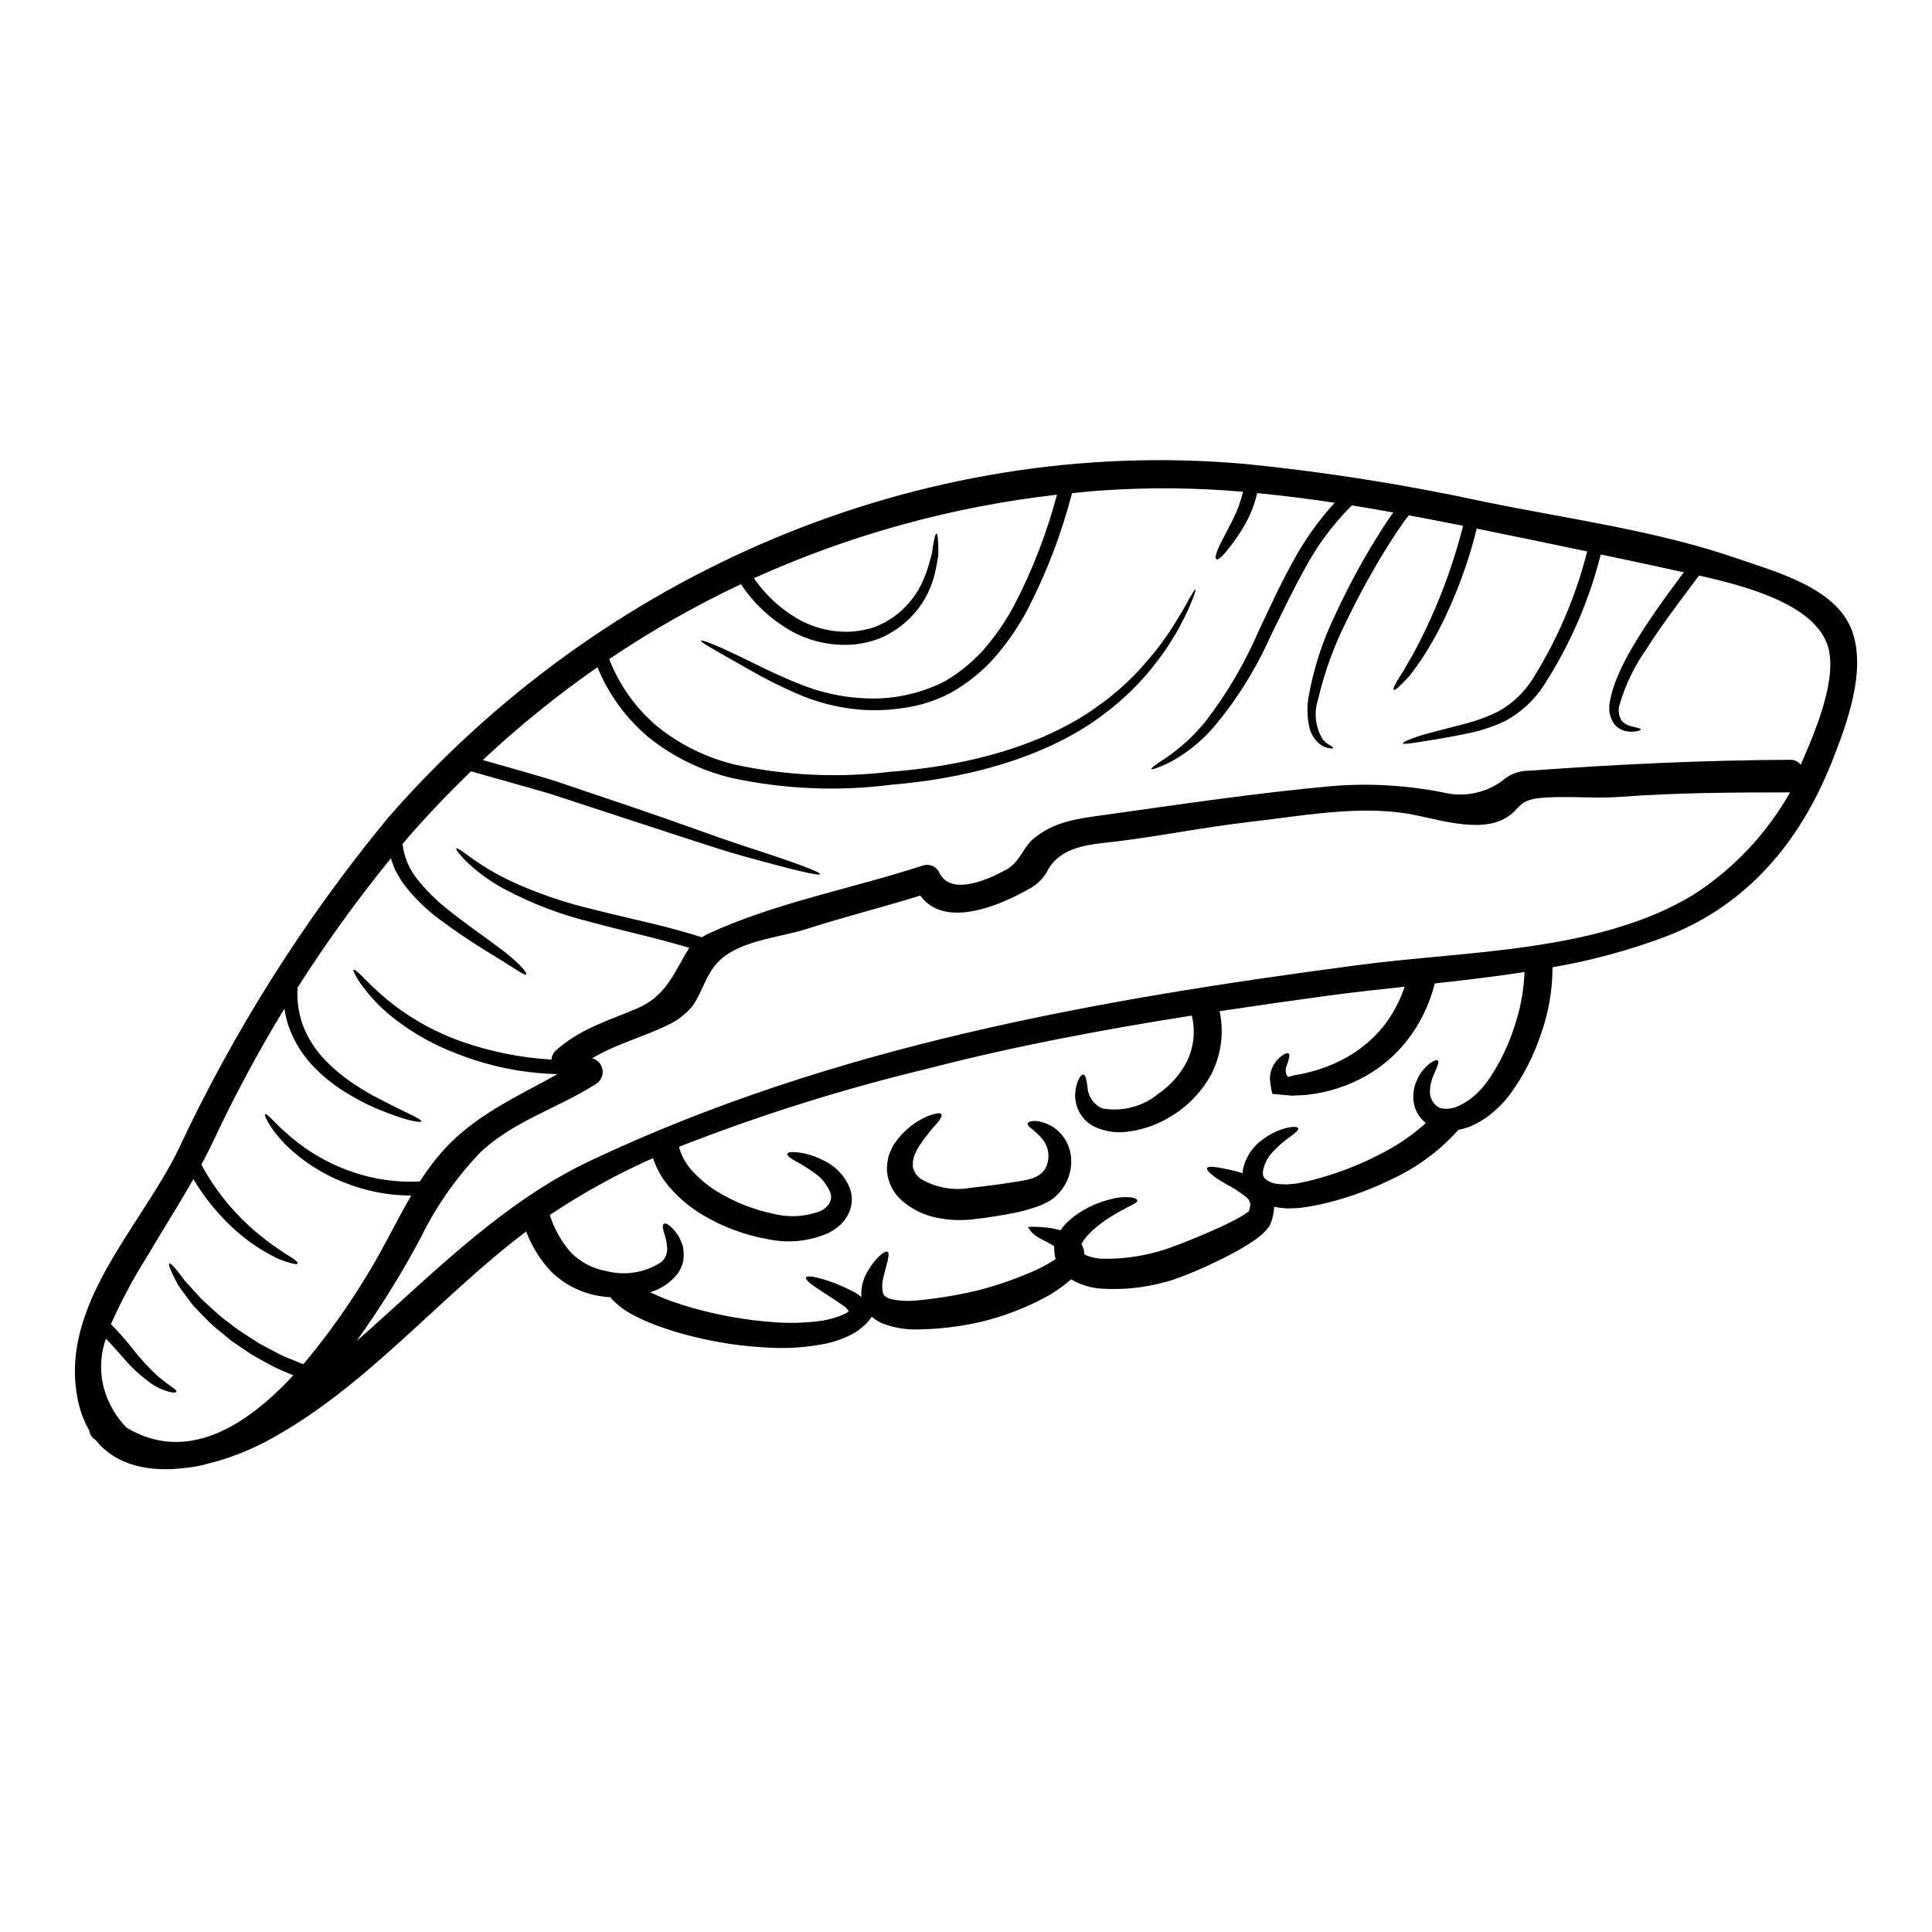 <?xml version="1.0" encoding="UTF-8"?>
<!-- Uploaded to: SVG Repo, www.svgrepo.com, Generator: SVG Repo Mixer Tools -->
<svg fill="#000000" width="800px" height="800px" version="1.1" viewBox="144 144 512 512" xmlns="http://www.w3.org/2000/svg">
 <g>
  <path d="m634.74 311c4.031 10.703-1.387 25.09-5.34 35.055-8.379 21.035-22.32 37.785-43.832 46.102-9.766 3.672-19.855 6.41-30.137 8.184 0 6.234-1.102 12.418-3.262 18.27-1.824 5.363-4.43 10.43-7.738 15.031-1.48 2.047-3.227 3.891-5.188 5.484-1.805 1.48-3.824 2.672-5.984 3.543-0.938 0.324-1.895 0.586-2.867 0.789l0.047 0.027c-4.938 5.504-10.953 9.941-17.672 13.027-5.277 2.613-10.82 4.66-16.531 6.106-2.461 0.641-4.957 1.125-7.481 1.457-1.234 0.148-2.519 0.125-3.731 0.176-1.125-0.078-2.25-0.219-3.359-0.422-0.055 1.656-0.434 3.285-1.113 4.793l-0.074 0.172-0.121 0.195-0.004 0.004c-0.492 0.691-1.055 1.332-1.68 1.906-0.484 0.449-0.996 0.871-1.531 1.258-1.039 0.789-2.055 1.438-3.094 2.078-2.078 1.258-4.273 2.422-6.551 3.543-2.273 1.121-4.648 2.227-7.121 3.262-1.258 0.52-2.523 1.016-3.828 1.508-1.398 0.531-2.828 0.98-4.277 1.34-5.269 1.41-10.727 1.957-16.168 1.629-2.918-0.148-5.754-1.008-8.266-2.496-0.199 0.172-0.375 0.371-0.57 0.543h-0.004c-2.066 1.727-4.309 3.227-6.691 4.477-5.215 2.75-10.754 4.844-16.484 6.231-5.703 1.32-11.531 2.008-17.383 2.051-2.863 0.02-5.707-0.469-8.402-1.434-1.195-0.441-2.301-1.094-3.266-1.926-0.52 0.664-1.039 1.312-1.633 1.969-0.566 0.496-1.16 0.988-1.754 1.484v-0.004c-0.598 0.43-1.215 0.824-1.855 1.184-2.074 1.07-4.273 1.875-6.551 2.394-5.18 1.086-10.484 1.469-15.77 1.137-6.441-0.312-12.84-1.234-19.109-2.754-3.672-0.852-7.281-1.949-10.805-3.289-1.965-0.734-3.875-1.602-5.727-2.586-2.258-1.125-4.277-2.668-5.961-4.547l0.172-0.148h0.004c-0.855-0.035-1.703-0.121-2.547-0.25-5.074-0.684-9.793-2.988-13.449-6.574-2.891-3.062-5.137-6.676-6.602-10.625-23.406 17.625-42.668 41.609-68.625 55.473-5.043 2.699-10.402 4.758-15.957 6.129-1.957 0.539-3.961 0.902-5.981 1.09-9.199 1.109-18.105-0.547-23.586-7.477-0.121-0.078-0.234-0.16-0.348-0.25-0.719-0.492-1.18-1.281-1.258-2.148-1.656-2.879-2.769-6.039-3.285-9.32-4.277-24.402 16.957-44.871 26.82-65.141h-0.004c14.746-31.523 33.406-61.062 55.543-87.918 56.512-64.844 140.86-101.55 227.38-93.828 21.297 2.144 42.453 5.496 63.371 10.039 22.074 4.523 45.535 7.613 66.844 15.004 10.027 3.469 26.117 7.672 30.371 18.996zm-13.535 35.672c3.938-8.973 10.16-23.617 6.969-32.09-3.938-10.48-21.254-15.254-33.918-18.047-5.734 7.617-10.406 13.871-13.891 19.41h0.004c-3.18 4.481-5.594 9.461-7.144 14.73-0.457 1.422-0.277 2.973 0.492 4.254 0.656 0.777 1.551 1.316 2.547 1.535 1.703 0.469 2.57 0.543 2.57 0.84 0 0.199-0.762 0.641-2.793 0.594l-0.004-0.004c-1.441-0.023-2.828-0.582-3.879-1.574-1.41-1.676-1.988-3.898-1.574-6.051 1.336-8.605 8.402-19.605 19.652-34.609-1.41-0.301-2.754-0.57-3.91-0.844-6.031-1.336-12.062-2.594-18.105-3.883v0.004c-3.098 12.305-8.191 24.023-15.078 34.684-2.621 4.047-6.242 7.348-10.508 9.59-3.293 1.512-6.754 2.613-10.309 3.289-5.984 1.234-10.059 1.805-12.684 2.223-2.621 0.418-3.781 0.52-3.856 0.273-0.074-0.246 0.965-0.789 3.512-1.68 2.547-0.895 6.625-1.828 12.41-3.363 3.289-0.816 6.477-1.984 9.516-3.488 3.746-2.117 6.887-5.152 9.133-8.824 6.453-10.363 11.266-21.664 14.266-33.496-9.691-2.051-19.383-4.055-29.07-6.008-0.051-0.023-0.125-0.023-0.199-0.051-1.82 7.426-4.336 14.66-7.516 21.609-2.066 4.644-4.512 9.109-7.316 13.348-1.113 1.574-2.051 2.871-2.871 3.938-0.914 1.012-1.68 1.801-2.273 2.398-1.207 1.18-1.828 1.574-2.027 1.41-0.199-0.164 0.074-0.891 0.895-2.32 0.418-0.719 0.984-1.574 1.703-2.672 0.617-1.18 1.41-2.519 2.363-4.125v-0.008c5.887-10.832 10.398-22.359 13.426-34.312-4.797-0.965-9.594-1.895-14.387-2.793-0.496 0.617-0.969 1.262-1.414 1.883-0.961 1.359-1.879 2.715-2.754 4.055-1.727 2.668-3.336 5.285-4.793 7.836-2.922 5.043-5.363 9.715-7.414 13.988l-0.004-0.004c-3.375 6.656-5.941 13.695-7.641 20.965-1.223 3.606-0.738 7.57 1.312 10.781 0.555 0.625 1.223 1.145 1.969 1.531 0.496 0.297 0.715 0.52 0.691 0.641-0.023 0.121-0.324 0.148-0.941 0.074-0.988-0.137-1.922-0.547-2.691-1.18-1.398-1.184-2.359-2.805-2.723-4.598-0.535-2.516-0.602-5.106-0.199-7.641 1.336-7.633 3.734-15.039 7.125-22.004 2.023-4.402 4.449-9.195 7.363-14.387 1.48-2.598 3.094-5.269 4.844-8.012 0.891-1.387 1.832-2.793 2.816-4.203l0.004 0.004c0.125-0.152 0.238-0.309 0.348-0.469-3.633-0.668-7.316-1.285-10.977-1.879-5.008 4.965-9.234 10.656-12.535 16.883-3.543 6.297-6.297 12.336-8.996 17.711-3.898 8.777-9.016 16.961-15.207 24.301-3.394 3.91-7.504 7.133-12.109 9.496-2.945 1.312-4.227 1.703-4.328 1.484s0.988-1.09 3.582-2.754v-0.004c4.106-2.754 7.773-6.109 10.875-9.961 5.672-7.402 10.406-15.48 14.086-24.055 2.57-5.363 5.266-11.445 8.875-17.973v0.004c3.047-5.727 6.812-11.043 11.199-15.824-6.824-1.039-13.699-1.902-20.543-2.57-0.715 3.098-1.898 6.062-3.512 8.801-1.129 1.934-2.394 3.781-3.781 5.539-2.027 2.621-3.066 3.461-3.512 3.188-0.445-0.273-0.195-1.605 1.281-4.574 0.789-1.457 1.73-3.363 2.996-5.781 1.219-2.391 2.152-4.914 2.793-7.519-12.383-1.086-24.832-1.207-37.23-0.367-2.691 0.195-5.41 0.445-8.109 0.715-2.805 10.891-6.852 21.426-12.062 31.395-2.484 4.574-5.484 8.848-8.949 12.734-3.238 3.508-7.012 6.484-11.172 8.828-3.793 1.992-7.898 3.324-12.141 3.934-3.707 0.605-7.473 0.789-11.223 0.547-6.141-0.438-12.156-1.953-17.773-4.473-4.051-1.777-8.008-3.773-11.848-5.973-3.148-1.777-5.688-3.215-7.668-4.352-3.938-2.246-5.609-3.258-5.488-3.508 0.121-0.246 2.004 0.348 6.156 2.223 2.078 0.938 4.695 2.199 7.961 3.805 3.266 1.605 7.141 3.512 11.863 5.363l0.004 0.004c5.394 2.231 11.129 3.527 16.961 3.832 7.449 0.465 14.891-1.062 21.555-4.426 3.797-2.195 7.231-4.965 10.184-8.207 3.254-3.699 6.066-7.766 8.379-12.113 4.816-9.289 8.594-19.082 11.273-29.195-27.758 3.16-54.852 10.629-80.309 22.133 2.93 4.277 6.75 7.871 11.203 10.531 4.422 2.625 9.52 3.891 14.656 3.633 2.156-0.16 4.281-0.59 6.328-1.281 1.777-0.719 3.461-1.645 5.019-2.758 2.574-1.883 4.734-4.269 6.352-7.019 1.184-2.074 2.106-4.281 2.754-6.574 0.273-0.965 0.52-1.832 0.742-2.621 0.223-0.793 0.242-1.508 0.348-2.125 0.395-2.496 0.738-3.609 0.988-3.609 0.246 0 0.422 1.113 0.473 3.758-0.027 0.641 0.047 1.406-0.051 2.246-0.098 0.844-0.324 1.805-0.496 2.844-0.457 2.551-1.277 5.023-2.43 7.344-1.656 3.211-3.996 6.019-6.852 8.23-1.734 1.352-3.641 2.473-5.664 3.34-2.332 0.887-4.777 1.441-7.266 1.656-5.844 0.41-11.68-0.949-16.742-3.898-5.133-3.016-9.508-7.156-12.805-12.113-12.125 5.719-23.793 12.355-34.906 19.852 2.695 6.961 7.109 13.125 12.828 17.922 6.09 4.883 13.191 8.336 20.793 10.109 13.426 2.867 27.234 3.484 40.863 1.832 24.746-1.883 43.297-8.801 55.078-17.453h-0.004c5.09-3.59 9.668-7.848 13.625-12.656 1.531-1.762 2.961-3.609 4.273-5.539 1.262-1.68 2.176-3.285 3.043-4.672 1.777-2.695 2.754-4.82 3.543-6.133 0.789-1.312 1.18-1.902 1.312-1.855 0.129 0.047-0.074 0.742-0.617 2.176l-0.004 0.004c-0.84 2.238-1.832 4.418-2.969 6.523-0.844 1.695-1.781 3.336-2.816 4.922-1.254 2.051-2.633 4.023-4.129 5.902-3.914 5.109-8.523 9.645-13.695 13.473-11.992 9.27-31.246 16.66-56.316 18.734v0.004c-14.016 1.797-28.234 1.211-42.055-1.727-8.141-1.887-15.75-5.582-22.273-10.805-5.981-5.004-10.648-11.395-13.598-18.613-10.707 7.457-20.863 15.68-30.383 24.598 6.797 1.93 13.152 3.707 19.039 5.512 7.637 2.57 14.531 4.922 20.762 7.019 12.41 4.203 21.98 7.812 29.371 10.234 14.781 4.793 20.316 6.969 20.195 7.477-0.121 0.508-5.93-0.762-21.012-4.969-7.519-2.125-17.184-5.465-29.664-9.492-6.207-2.027-13.102-4.301-20.738-6.797-6.481-1.906-13.523-3.828-21.09-5.984-5.785 5.613-11.414 11.469-16.785 17.648l-1.336 1.633c0.387 3.371 1.715 6.566 3.832 9.223 2.281 2.883 4.887 5.496 7.762 7.785 5.191 4.227 9.664 7.195 12.93 9.668 6.648 4.82 8.578 7.539 8.23 7.871-0.395 0.395-2.754-1.457-9.715-5.684-4.684-2.824-9.223-5.887-13.594-9.176-3.168-2.391-6.023-5.168-8.508-8.266-0.348-0.445-0.691-0.891-1.039-1.363s-0.594-0.988-0.891-1.508c-0.297-0.52-0.641-1.039-0.914-1.574-0.273-0.535-0.473-1.18-0.691-1.754h0.004c-0.195-0.477-0.359-0.965-0.496-1.461-8.91 10.934-17.172 22.375-24.746 34.27-0.195 3.16 0.207 6.328 1.18 9.344 1.336 3.766 3.484 7.195 6.297 10.035 2.297 2.348 4.84 4.438 7.59 6.227 2.148 1.445 4.383 2.758 6.691 3.938 7.957 4.106 11.25 5.34 11.02 5.902-0.121 0.395-3.684 0.051-12.203-3.543h0.004c-2.473-1.082-4.871-2.332-7.172-3.738-3.047-1.789-5.859-3.949-8.379-6.426-3.262-3.144-5.766-6.992-7.316-11.25-0.555-1.598-0.949-3.246-1.18-4.922-6.883 11.281-13.145 22.926-18.762 34.883-1.016 2.176-2.125 4.328-3.262 6.453h-0.004c2.555 4.762 5.734 9.156 9.449 13.078 2.781 2.941 5.836 5.613 9.117 7.984 1.285 0.867 2.301 1.652 3.215 2.246s1.68 1.016 2.25 1.387c1.137 0.789 1.574 1.258 1.48 1.508-0.094 0.246-0.715 0.223-2.074-0.172-0.691-0.195-1.574-0.492-2.621-0.891s-2.223-1.113-3.656-1.855l0.004 0.004c-3.723-2.148-7.144-4.777-10.176-7.824-3.523-3.469-6.582-7.383-9.098-11.641-3.981 7.047-8.355 13.844-12.461 20.859-3.555 5.633-6.691 11.516-9.391 17.602 2.113 2.144 4.102 4.406 5.957 6.773 1.922 2.461 4.039 4.762 6.328 6.887 3.488 2.965 5.266 3.656 5.047 4.25-0.074 0.246-0.594 0.297-1.707 0.074h-0.004c-1.766-0.438-3.434-1.203-4.918-2.25-2.731-1.918-5.195-4.184-7.344-6.734-1.434-1.574-2.941-3.367-4.695-5.168-1.48 4.231-1.664 8.812-0.52 13.148 1.09 3.945 3.164 7.551 6.031 10.469 15.848 9.469 31.547-0.273 44.152-13.891-1.969-0.867-3.938-1.574-5.664-2.523-1.879-1.039-3.656-1.969-5.312-2.945-1.605-1.086-3.117-2.098-4.551-3.062-1.434-0.965-2.617-2.102-3.828-3.043v0.004c-1.148-0.895-2.238-1.859-3.262-2.887-0.965-0.965-1.855-1.883-2.672-2.754-0.418-0.422-0.816-0.84-1.18-1.234-0.367-0.398-0.668-0.863-0.988-1.281-1.234-1.656-2.297-3.043-3.09-4.227-0.691-1.312-1.211-2.363-1.574-3.148-0.766-1.633-0.941-2.402-0.715-2.523 0.223-0.121 0.84 0.422 1.969 1.777 0.566 0.691 1.234 1.574 2.051 2.695 0.914 1.016 2.051 2.25 3.363 3.707 0.324 0.371 0.668 0.738 1.039 1.137 0.371 0.398 0.789 0.738 1.211 1.113 0.84 0.762 1.727 1.605 2.691 2.473l-0.004-0.004c1.027 0.934 2.109 1.809 3.238 2.617 1.203 0.984 2.457 1.906 3.758 2.758 1.383 0.891 2.844 1.832 4.402 2.844 1.574 0.891 3.312 1.754 5.094 2.719 1.777 0.965 3.805 1.633 5.832 2.523 0.273 0.121 0.59 0.195 0.891 0.297v-0.004c6.574-7.844 12.496-16.211 17.711-25.02 3.777-6.297 7.086-13.18 10.852-19.652-1.387 0-2.754-0.074-4.055-0.172-4.168-0.375-8.27-1.289-12.199-2.719-5.613-1.961-10.793-4.992-15.254-8.926-2.387-2.059-4.461-4.457-6.152-7.117-0.992-1.68-1.285-2.473-1.066-2.621 0.219-0.148 0.918 0.371 2.203 1.73 2.078 2.16 4.312 4.16 6.691 5.984 4.418 3.367 9.363 5.981 14.641 7.727 5.625 1.875 11.555 2.688 17.477 2.394 1.887-2.992 4.019-5.82 6.379-8.453 8.578-9.344 19.48-14.062 30.109-20-9.25-0.223-18.383-2.098-26.973-5.539-6.66-2.519-12.84-6.164-18.266-10.773-2.824-2.453-5.316-5.262-7.418-8.359-1.211-1.969-1.605-2.867-1.41-3.016 0.195-0.148 1.086 0.496 2.617 2.102l0.004 0.004c2.504 2.594 5.191 5.016 8.031 7.242 5.359 4.078 11.312 7.312 17.652 9.59 7.781 2.762 15.91 4.406 24.152 4.894 0.047-0.871 0.418-1.691 1.039-2.305 6.352-5.758 13.723-7.906 21.461-11.172 8.035-3.363 9.887-9.52 13.965-16.07 0-0.023 0.027-0.047 0.051-0.074-3.488-1.035-6.848-1.93-10.035-2.754-5.984-1.508-11.445-2.793-16.34-4.152-7.867-1.949-15.465-4.859-22.621-8.66-3.832-2.055-7.352-4.644-10.457-7.688-1.832-1.969-2.5-2.918-2.32-3.09 0.176-0.172 1.207 0.422 3.262 1.969h-0.004c3.383 2.481 6.981 4.648 10.754 6.481 7.129 3.328 14.582 5.906 22.246 7.688 4.844 1.262 10.309 2.473 16.344 3.938 3.906 0.965 8.109 2.078 12.484 3.461 0.664-0.395 1.312-0.738 1.879-1.012 18.047-8.266 38.02-11.867 56.809-18.023v-0.004c1.617-0.465 3.344 0.242 4.176 1.703 2.945 6.922 13.945 1.609 17.973-0.664 3.461-1.969 4.254-5.688 6.969-8.012 5.316-4.523 11.375-5.363 18.195-6.297 20.445-2.848 40.645-5.902 61.238-7.766 9.738-0.766 19.539-0.199 29.125 1.688 5.914 1.5 12.188 0.043 16.836-3.91 1.809-1.223 3.949-1.863 6.133-1.832 22.887-1.68 46.125-2.789 69.094-2.891l-0.004 0.004c1.094-0.043 2.141 0.449 2.801 1.32zm-28.527 34.508c10.648-6.84 19.477-16.172 25.707-27.188-14.98 0-29.961 0.07-44.918 1.18-6.797 0.52-13.617-0.273-20.391 0.223-7.121 0.516-5.809 2.891-10.062 5.387-7.219 4.227-18.785 0-26.18-1.18-13.473-2.176-28.43 0.715-41.902 2.25-11.645 1.336-23.09 3.656-34.68 5.094-7.086 0.863-15.402 1.012-18.965 8.379v0.004c-1.172 1.875-2.84 3.387-4.82 4.371-7.836 4.453-22.227 10.434-28.578 1.633-9.91 3.113-20 5.586-29.887 8.777-6.797 2.199-15.723 2.867-21.68 7.086-5.117 3.609-5.59 8.801-8.801 13.422-1.715 2.07-3.867 3.742-6.297 4.898-6.602 3.285-13.965 5.117-20.242 8.922 0.023 0.023 0.047 0.023 0.07 0.051 1.41 0.426 2.441 1.637 2.637 3.098 0.191 1.461-0.488 2.898-1.742 3.676-9.965 6.375-22.129 9.91-30.781 18.266-6.297 6.598-11.551 14.117-15.574 22.301-5.07 9.559-10.789 18.766-17.105 27.551 1.41-1.262 2.719-2.363 3.828-3.363 18.145-16.242 35.871-33.895 58.148-44.426 64.223-30.309 133.43-42.59 203.3-51.812 28.555-3.836 63.48-3.266 88.922-18.598zm-47.414 35.082c1.633-4.727 2.562-9.664 2.754-14.66-7.871 1.211-15.848 2.152-23.781 3.019-1.383 5.57-3.934 10.785-7.477 15.297-3.004 3.781-6.715 6.938-10.93 9.297-4.691 2.621-9.859 4.285-15.199 4.898-0.691 0.082-1.383 0.133-2.078 0.145-0.816 0.051-1.574 0.074-2.32 0.098-1.754-0.145-3.391-0.297-4.867-0.445-0.25 0.051-0.25-0.195-0.277-0.371l-0.121-0.566c-0.074-0.348-0.148-0.719-0.195-1.066-0.098-0.664-0.176-1.309-0.223-1.902l-0.004 0.004c-0.031-1.926 0.688-3.785 2-5.191 1.605-1.633 2.57-1.879 2.969-1.605 0.398 0.273 0.145 1.336-0.52 3.148-0.156 0.375-0.25 0.773-0.273 1.18-0.02 0.348 0.023 0.699 0.125 1.035 0.148 0.301 0.273 0.668 0.543 0.82l1.211-0.324c0.43-0.121 0.871-0.211 1.312-0.273 0.566-0.121 1.18-0.172 1.801-0.348 1.211-0.32 2.547-0.594 3.883-1.086v0.004c3.074-0.961 6.016-2.316 8.742-4.035 3.352-2.102 6.305-4.781 8.727-7.914 2.246-3.016 4-6.371 5.191-9.938-6.82 0.742-13.566 1.484-20.219 2.363-9.617 1.312-19.227 2.688-28.828 4.129 1.219 5.695 0.426 11.637-2.25 16.809-2.426 4.43-5.957 8.156-10.246 10.816-3.359 2.176-7.144 3.609-11.102 4.199-3.309 0.613-6.727 0.16-9.762-1.289-2.394-1.258-4.113-3.508-4.695-6.152-0.074-0.496-0.172-0.988-0.223-1.438-0.051-0.449 0-0.867 0.023-1.258 0.027-0.68 0.137-1.352 0.32-2.004 0.617-2.246 1.41-2.965 1.855-2.867 0.543 0.098 0.738 1.113 1.039 3.039 0.07 2.562 1.598 4.856 3.938 5.906 5.258 0.945 10.668-0.453 14.809-3.832 3.172-2.16 5.766-5.062 7.562-8.453 1.895-3.816 2.375-8.176 1.359-12.312-23.535 3.707-46.945 8.086-70.012 14.066h0.004c-22.418 5.391-44.438 12.309-65.906 20.715 0.586 2.176 1.652 4.195 3.113 5.906 1.98 2.273 4.289 4.242 6.852 5.832 4.629 2.863 9.723 4.894 15.055 6.008 3.941 1.004 8.094 0.824 11.938-0.516 1.211-0.387 2.246-1.195 2.918-2.277 0.5-0.844 0.594-1.871 0.25-2.793-0.801-2.008-2.156-3.75-3.91-5.019-1.359-0.992-2.769-1.91-4.227-2.754-2.363-1.234-3.387-2.004-3.262-2.523 0.121-0.52 1.383-0.664 4.277-0.168 1.895 0.402 3.723 1.066 5.438 1.965 2.906 1.402 5.238 3.769 6.602 6.691 1.02 2.234 1.039 4.801 0.051 7.047-0.543 1.219-1.316 2.316-2.277 3.238-0.961 0.883-2.043 1.621-3.211 2.203-4.961 2.191-10.484 2.777-15.801 1.68-6.246-1.07-12.242-3.301-17.672-6.574-3.262-1.949-6.184-4.41-8.66-7.293-1.941-2.238-3.414-4.844-4.328-7.664-9.535 4.234-18.691 9.281-27.367 15.078 1.16 3.664 3.066 7.047 5.59 9.941 2.547 2.578 5.84 4.297 9.414 4.914 5.023 1.316 10.371 0.414 14.688-2.473 0.941-0.918 1.461-2.188 1.43-3.504-0.098-0.645-0.098-1.234-0.219-1.805-0.121-0.57-0.273-1.086-0.371-1.574-0.617-1.801-0.742-2.816-0.324-3.148 0.422-0.332 1.312 0.098 2.848 1.754 0.344 0.469 0.738 0.988 1.133 1.629v-0.004c0.406 0.785 0.754 1.594 1.039 2.426 0.277 1.16 0.344 2.359 0.199 3.543-0.078 0.703-0.27 1.387-0.566 2.027-0.273 0.719-0.648 1.395-1.117 2.004-1.848 2.254-4.324 3.91-7.117 4.746 1.258 0.617 2.598 1.207 3.91 1.727h-0.004c3.231 1.234 6.535 2.277 9.887 3.117 5.832 1.5 11.777 2.5 17.777 2.992 4.699 0.453 9.438 0.348 14.113-0.32 1.789-0.305 3.535-0.801 5.215-1.484 0.188-0.117 0.387-0.207 0.594-0.273l0.32-0.148c0.238-0.141 0.465-0.305 0.668-0.492l0.148-0.148c-0.023-0.023-0.047-0.074-0.098-0.098l-0.199-0.246c-0.168-0.195-0.344-0.371-0.492-0.543v-0.004c-0.117-0.121-0.25-0.23-0.395-0.324-0.277-0.172-0.547-0.371-0.789-0.543-0.516-0.348-0.988-0.691-1.457-1.012-1.93-1.262-3.488-2.273-4.699-3.066-2.473-1.605-3.41-2.574-3.211-3.043 0.195-0.469 1.574-0.395 4.426 0.422 1.871 0.562 3.707 1.246 5.488 2.051l1.754 0.844c0.301 0.145 0.617 0.297 0.941 0.469 0.453 0.223 0.883 0.488 1.285 0.785l0.762 0.617h0.004c-0.156-2.184 0.316-4.371 1.363-6.297 0.68-1.281 1.5-2.481 2.445-3.582 1.574-1.777 2.668-2.363 3.148-2.102 0.48 0.262 0.219 1.656-0.324 3.684-0.297 1.012-0.617 2.246-0.914 3.582h0.004c-0.297 1.246-0.281 2.551 0.047 3.789 0.164 0.375 0.438 0.695 0.789 0.91 0.527 0.309 1.102 0.523 1.703 0.645 1.996 0.375 4.035 0.477 6.059 0.297 5.281-0.48 10.523-1.316 15.695-2.5 5.106-1.258 10.102-2.938 14.934-5.016 2.016-0.848 3.957-1.855 5.809-3.016 0.273-0.172 0.492-0.348 0.715-0.52h0.004c-0.09-0.25-0.156-0.508-0.199-0.77-0.102-0.789-0.176-1.574-0.199-2.32l-0.023-0.195 0.023-0.098c-2.789-1.805-5.312-2.176-6.941-5.07l-0.004-0.004c2.914-0.164 5.836 0.125 8.66 0.867 0.5-0.746 1.07-1.441 1.703-2.078 1.27-1.215 2.684-2.273 4.207-3.148 2.316-1.367 4.824-2.383 7.438-3.016 1.68-0.469 3.43-0.637 5.168-0.492 1.234 0.145 1.754 0.543 1.801 0.891 0.047 0.348-0.617 0.715-1.531 1.211-0.914 0.496-2.32 1.18-3.981 2.148h0.004c-1.996 1.125-3.883 2.434-5.637 3.906-0.996 0.84-1.91 1.773-2.719 2.793-0.371 0.453-0.68 0.953-0.918 1.484 0.258 0.434 0.457 0.898 0.594 1.383 0.086 0.406 0.133 0.82 0.148 1.234 0.121 0.074 0.273 0.172 0.445 0.301 1.551 0.641 3.219 0.961 4.898 0.941 4.578 0.043 9.145-0.539 13.57-1.734 1.133-0.273 2.422-0.691 3.484-1.062 1.211-0.445 2.398-0.918 3.586-1.336 2.363-0.941 4.672-1.883 6.871-2.844 2.199-0.961 4.301-1.906 6.207-2.871 0.961-0.496 1.879-0.988 2.668-1.461v0.008c0.359-0.215 0.707-0.445 1.039-0.691 0.121-0.098 0.367-0.219 0.367-0.273l0.078-0.047c0.566 0 0.789-1.707 0.789-2.152h-0.004c-0.094-0.746-0.488-1.426-1.09-1.879-1.684-1.34-3.496-2.508-5.41-3.488-3.465-1.969-5.266-3.609-4.922-4.227 0.348-0.617 2.496-0.273 6.352 0.547 0.918 0.242 1.93 0.469 3.039 0.816h0.004c-0.012-0.578 0.074-1.156 0.25-1.707 0.836-3.019 2.719-5.641 5.312-7.391 1.516-1.121 3.203-1.992 4.996-2.574 2.715-0.84 4.004-0.641 4.152-0.195 0.172 0.52-0.789 1.285-2.848 2.754h0.004c-1.277 0.938-2.461 1.992-3.543 3.148-1.496 1.414-2.512 3.254-2.918 5.269-0.062 0.43-0.062 0.871-0.004 1.305 0.105 0.152 0.191 0.32 0.246 0.496 0.051 0.172 0.273 0.273 0.371 0.445 0.914 0.758 2.035 1.215 3.215 1.309 0.738 0.121 1.652 0.074 2.523 0.145 0.914-0.121 1.828-0.121 2.812-0.297l0.004 0.004c2.215-0.426 4.41-0.961 6.57-1.609 5.191-1.492 10.219-3.496 15.012-5.984 4.504-2.211 8.68-5.039 12.406-8.406-0.332-0.215-0.629-0.469-0.891-0.762-1.27-1.316-2.094-2.992-2.363-4.801-0.184-1.387-0.09-2.797 0.273-4.152 0.289-1.02 0.715-2 1.258-2.914 0.398-0.707 0.891-1.355 1.461-1.93 0.645-0.766 1.434-1.395 2.324-1.855 0.57-0.273 0.938-0.297 1.113-0.121 0.418 0.395-0.125 1.457-1.016 3.543-0.281 0.578-0.496 1.184-0.645 1.805-0.223 0.727-0.363 1.473-0.418 2.227-0.223 1.645 0.402 3.289 1.656 4.371 0.324 0.273 0.691 0.492 1.086 0.648 0.477 0.129 0.965 0.195 1.461 0.195 1.281-0.02 2.539-0.332 3.68-0.914 1.512-0.734 2.914-1.684 4.156-2.816 1.453-1.34 2.738-2.852 3.828-4.5 2.738-4.141 4.902-8.637 6.43-13.359z"/>
  <path d="m427.68 449.56c0.711 3.863-0.457 7.836-3.148 10.699-0.816 0.934-1.797 1.703-2.891 2.277-0.895 0.469-1.812 0.879-2.758 1.234-1.789 0.613-3.613 1.125-5.461 1.531-1.832 0.395-3.684 0.719-5.59 1.016-0.914 0.148-1.855 0.273-2.793 0.422l-1.363 0.168-1.605 0.195v0.004c-3.266 0.398-6.57 0.266-9.789-0.395-3.254-0.633-6.297-2.07-8.852-4.18-2.719-2.176-4.332-5.445-4.402-8.926 0.027-0.781 0.117-1.559 0.277-2.324 0.098-0.715 0.316-1.406 0.641-2.051 0.273-0.617 0.543-1.234 0.84-1.801 0.348-0.496 0.691-0.965 1.039-1.434h-0.004c2.094-2.691 4.828-4.812 7.949-6.18 2.078-0.789 3.363-1.012 3.684-0.543 0.324 0.469-0.348 1.605-1.832 3.211-0.84 0.789-1.457 1.832-2.363 2.871l0.004-0.004c-0.469 0.559-0.891 1.152-1.262 1.781-0.477 0.613-0.875 1.285-1.18 2.004-0.172 0.348-0.348 0.691-0.52 1.062-0.074 0.348-0.148 0.691-0.246 1.062-0.125 0.332-0.168 0.688-0.125 1.039-0.023 0.328-0.023 0.66 0 0.988 0.297 1.379 1.152 2.57 2.363 3.289 3.898 2.215 8.445 3 12.859 2.223 0.914-0.098 1.828-0.223 2.754-0.324 0.93-0.098 1.883-0.219 2.793-0.348 1.809-0.219 3.539-0.469 5.191-0.738 4.625-0.766 9.812-0.941 9.961-7.086l0.004 0.004c-0.012-1.633-0.59-3.215-1.629-4.477-1.93-2.363-4.106-3.289-3.883-4.106 0.074-0.594 2.617-1.434 6.625 0.867 2.457 1.578 4.16 4.094 4.711 6.965z"/>
 </g>
</svg>